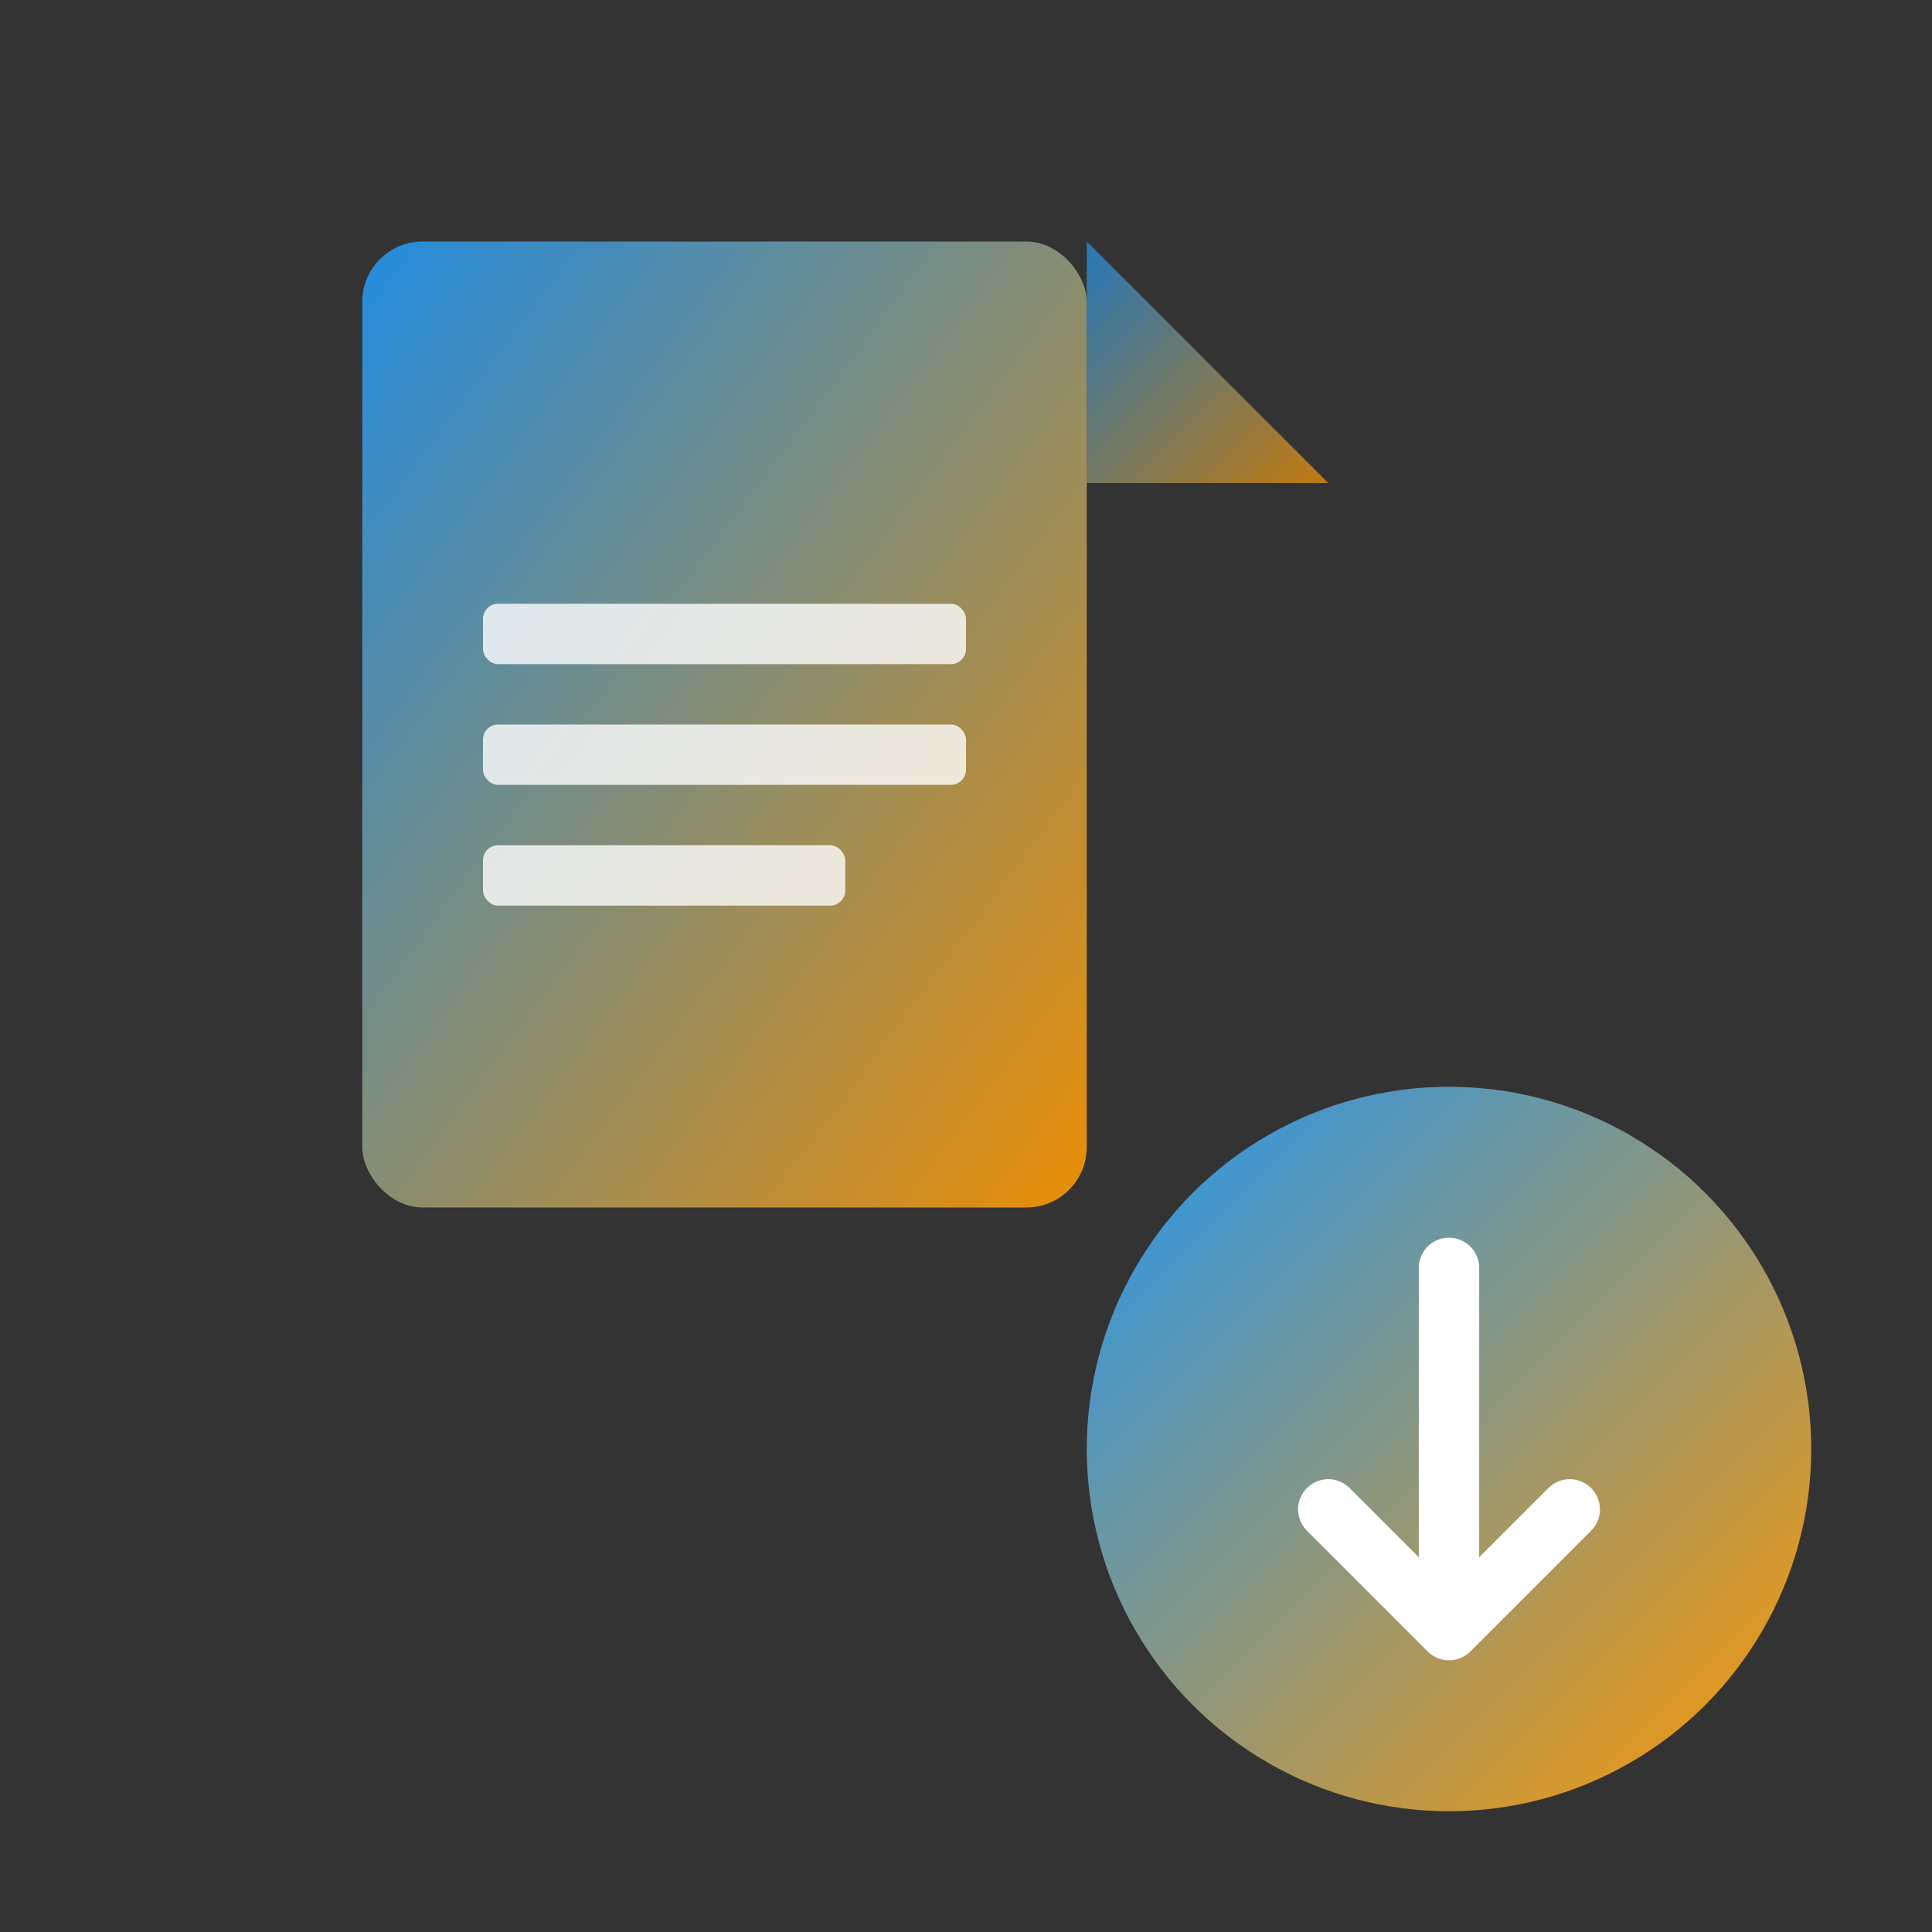<svg xmlns="http://www.w3.org/2000/svg" viewBox="0 0 256 256">
  <rect x="0" y="0" width="256" height="256" fill="#333333" stroke="none"/>
  <defs>
    <linearGradient id="docGrad" x1="0%" y1="0%" x2="100%" y2="100%">
      <stop offset="0%" style="stop-color:#2196F3;stop-opacity:1" />
      <stop offset="100%" style="stop-color:#FF9800;stop-opacity:1" />
    </linearGradient>
  </defs>
  <rect x="48" y="32" width="96" height="128" rx="8" fill="url(#docGrad)" opacity="0.9"/>
  <path d="M 144 32 L 144 64 L 176 64 Z" fill="url(#docGrad)" opacity="0.7"/>
  <rect x="64" y="80" width="64" height="8" rx="2" fill="#fff" opacity="0.8"/>
  <rect x="64" y="96" width="64" height="8" rx="2" fill="#fff" opacity="0.8"/>
  <rect x="64" y="112" width="48" height="8" rx="2" fill="#fff" opacity="0.8"/>
  <circle cx="192" cy="192" r="48" fill="url(#docGrad)"/>
  <path d="M 192 168 L 192 216 M 192 216 L 176 200 M 192 216 L 208 200" stroke="#fff" stroke-width="8" stroke-linecap="round" stroke-linejoin="round" fill="none"/>
</svg>